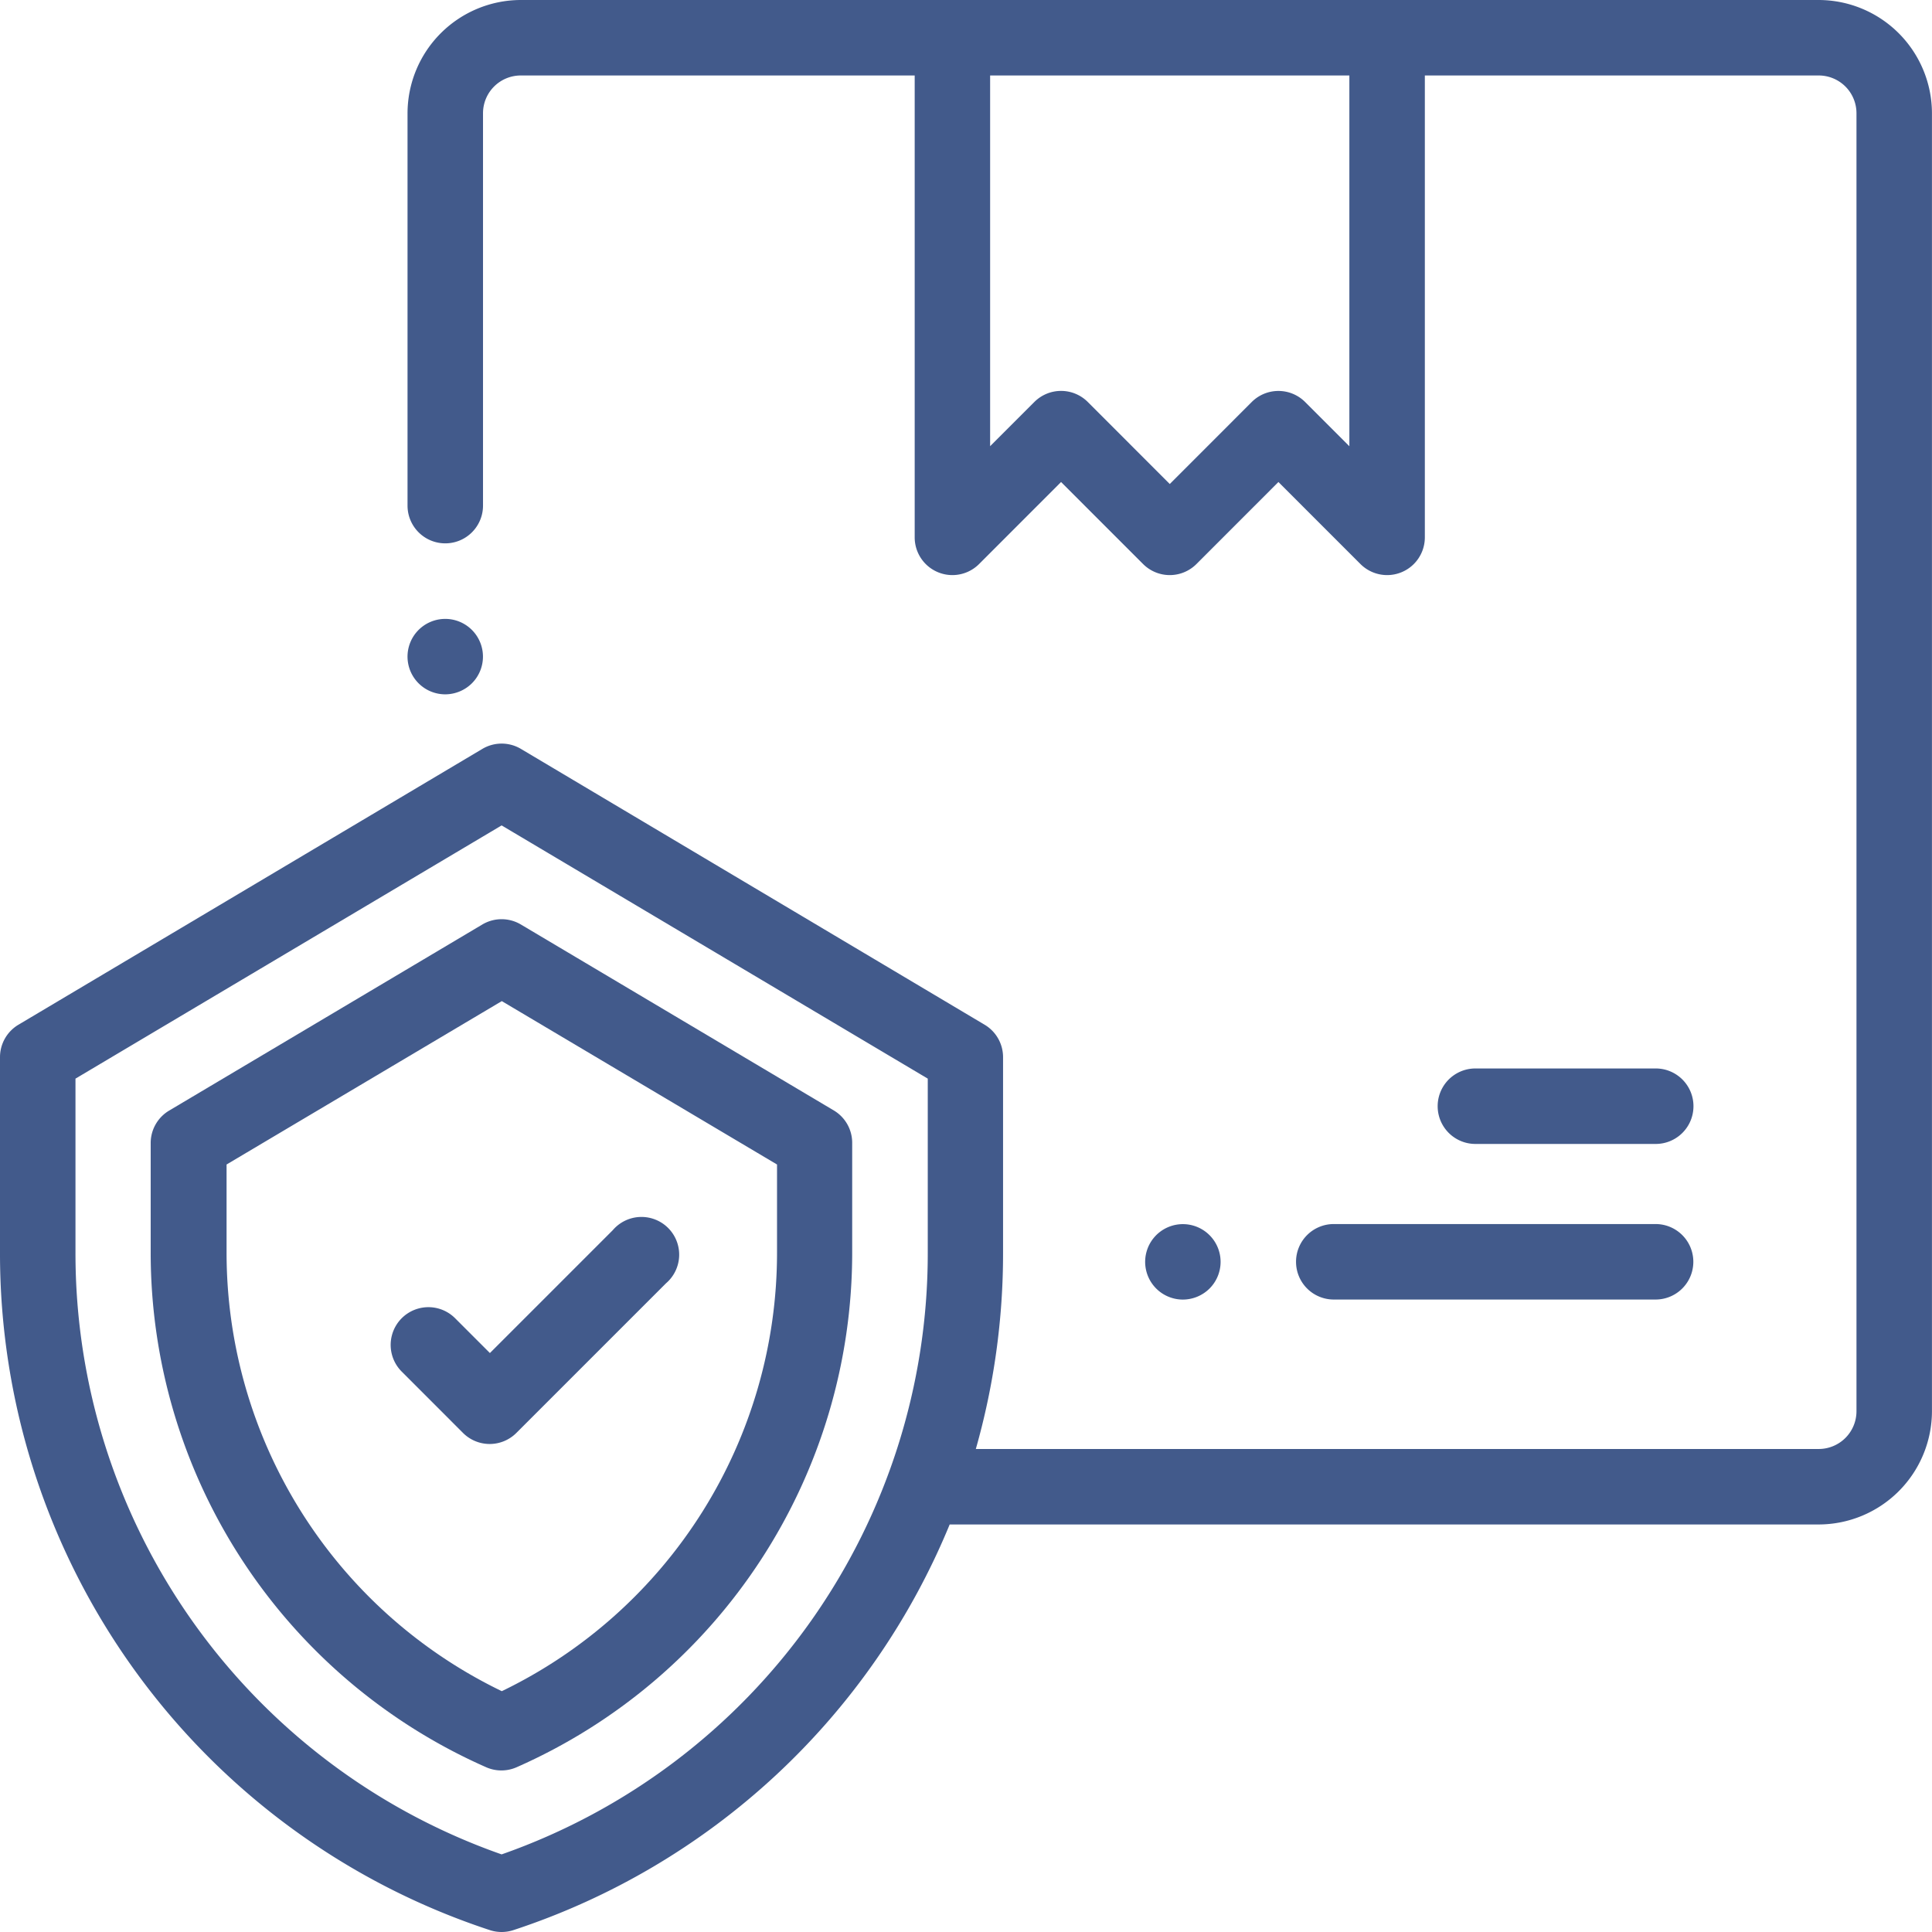 <svg id="secure" xmlns="http://www.w3.org/2000/svg" width="42.567" height="42.567" viewBox="0 0 42.567 42.567">
  <path id="Path_21" data-name="Path 21" d="M40.523,28.209a.831.831,0,1,0,0-1.663H36.55a.831.831,0,0,0,0,1.663Z" transform="translate(-4.043 -3.005)" fill="#425a8b"/>
  <path id="Path_22" data-name="Path 22" d="M32.2,31.244a.831.831,0,0,0,.831.831h7.091a.831.831,0,0,0,0-1.663H33.033A.831.831,0,0,0,32.2,31.244Z" transform="translate(-3.645 -3.443)" fill="#425a8b"/>
  <path id="Path_23" data-name="Path 23" d="M29.871,31.831a.831.831,0,1,0-.588.244A.837.837,0,0,0,29.871,31.831Z" transform="translate(-3.221 -3.442)" fill="#425a8b"/>
  <path id="Path_24" data-name="Path 24" d="M40.072,0h-28.6A2.5,2.5,0,0,0,8.979,2.494v8.646a.831.831,0,0,0,1.663,0V2.494a.832.832,0,0,1,.831-.831h8.68V11.839a.831.831,0,0,0,1.419.588l1.806-1.807,1.807,1.807a.831.831,0,0,0,1.176,0l1.806-1.807,1.807,1.807a.831.831,0,0,0,1.419-.588V1.663h8.679a.832.832,0,0,1,.831.831v28.6a.832.832,0,0,1-.831.831H21.5a15.761,15.761,0,0,0,.6-4.327V23.292a.831.831,0,0,0-.407-.715L11.477,16.5a.831.831,0,0,0-.849,0L.407,22.577A.832.832,0,0,0,0,23.292V27.6A15.692,15.692,0,0,0,10.791,42.525a.833.833,0,0,0,.522,0,15.693,15.693,0,0,0,9.611-8.937H40.072a2.5,2.5,0,0,0,2.494-2.494V2.494A2.5,2.5,0,0,0,40.072,0ZM29.73,9.832l-.975-.975a.832.832,0,0,0-1.176,0l-1.806,1.807L23.966,8.856a.832.832,0,0,0-1.176,0l-.975.975V1.663H29.73ZM11.052,40.857A14.032,14.032,0,0,1,1.663,27.6V23.765l9.389-5.579,9.389,5.579V27.6A14.032,14.032,0,0,1,11.052,40.857Z" fill="#425a8b"/>
  <path id="Path_25" data-name="Path 25" d="M18.8,27.055l-6.9-4.1a.831.831,0,0,0-.849,0l-6.9,4.1a.832.832,0,0,0-.407.715v2.413a12.389,12.389,0,0,0,7.392,11.34.831.831,0,0,0,.67,0A12.389,12.389,0,0,0,19.2,30.183V27.77A.83.83,0,0,0,18.8,27.055Zm-1.256,3.128a10.727,10.727,0,0,1-6.064,9.664,10.727,10.727,0,0,1-6.064-9.664V28.243l6.064-3.6,6.064,3.6Z" transform="translate(-0.424 -2.586)" fill="#425a8b"/>
  <path id="Path_26" data-name="Path 26" d="M11.126,32.473A.831.831,0,0,0,9.95,33.649L11.3,35a.831.831,0,0,0,1.176,0l3.295-3.295A.831.831,0,1,0,14.6,30.533l-2.707,2.707Z" transform="translate(-1.099 -3.429)" fill="#425a8b"/>
  <path id="Path_27" data-name="Path 27" d="M11.544,16.794a.831.831,0,1,0-.588.244A.838.838,0,0,0,11.544,16.794Z" transform="translate(-1.146 -1.74)" fill="#425a8b"/>
</svg>
